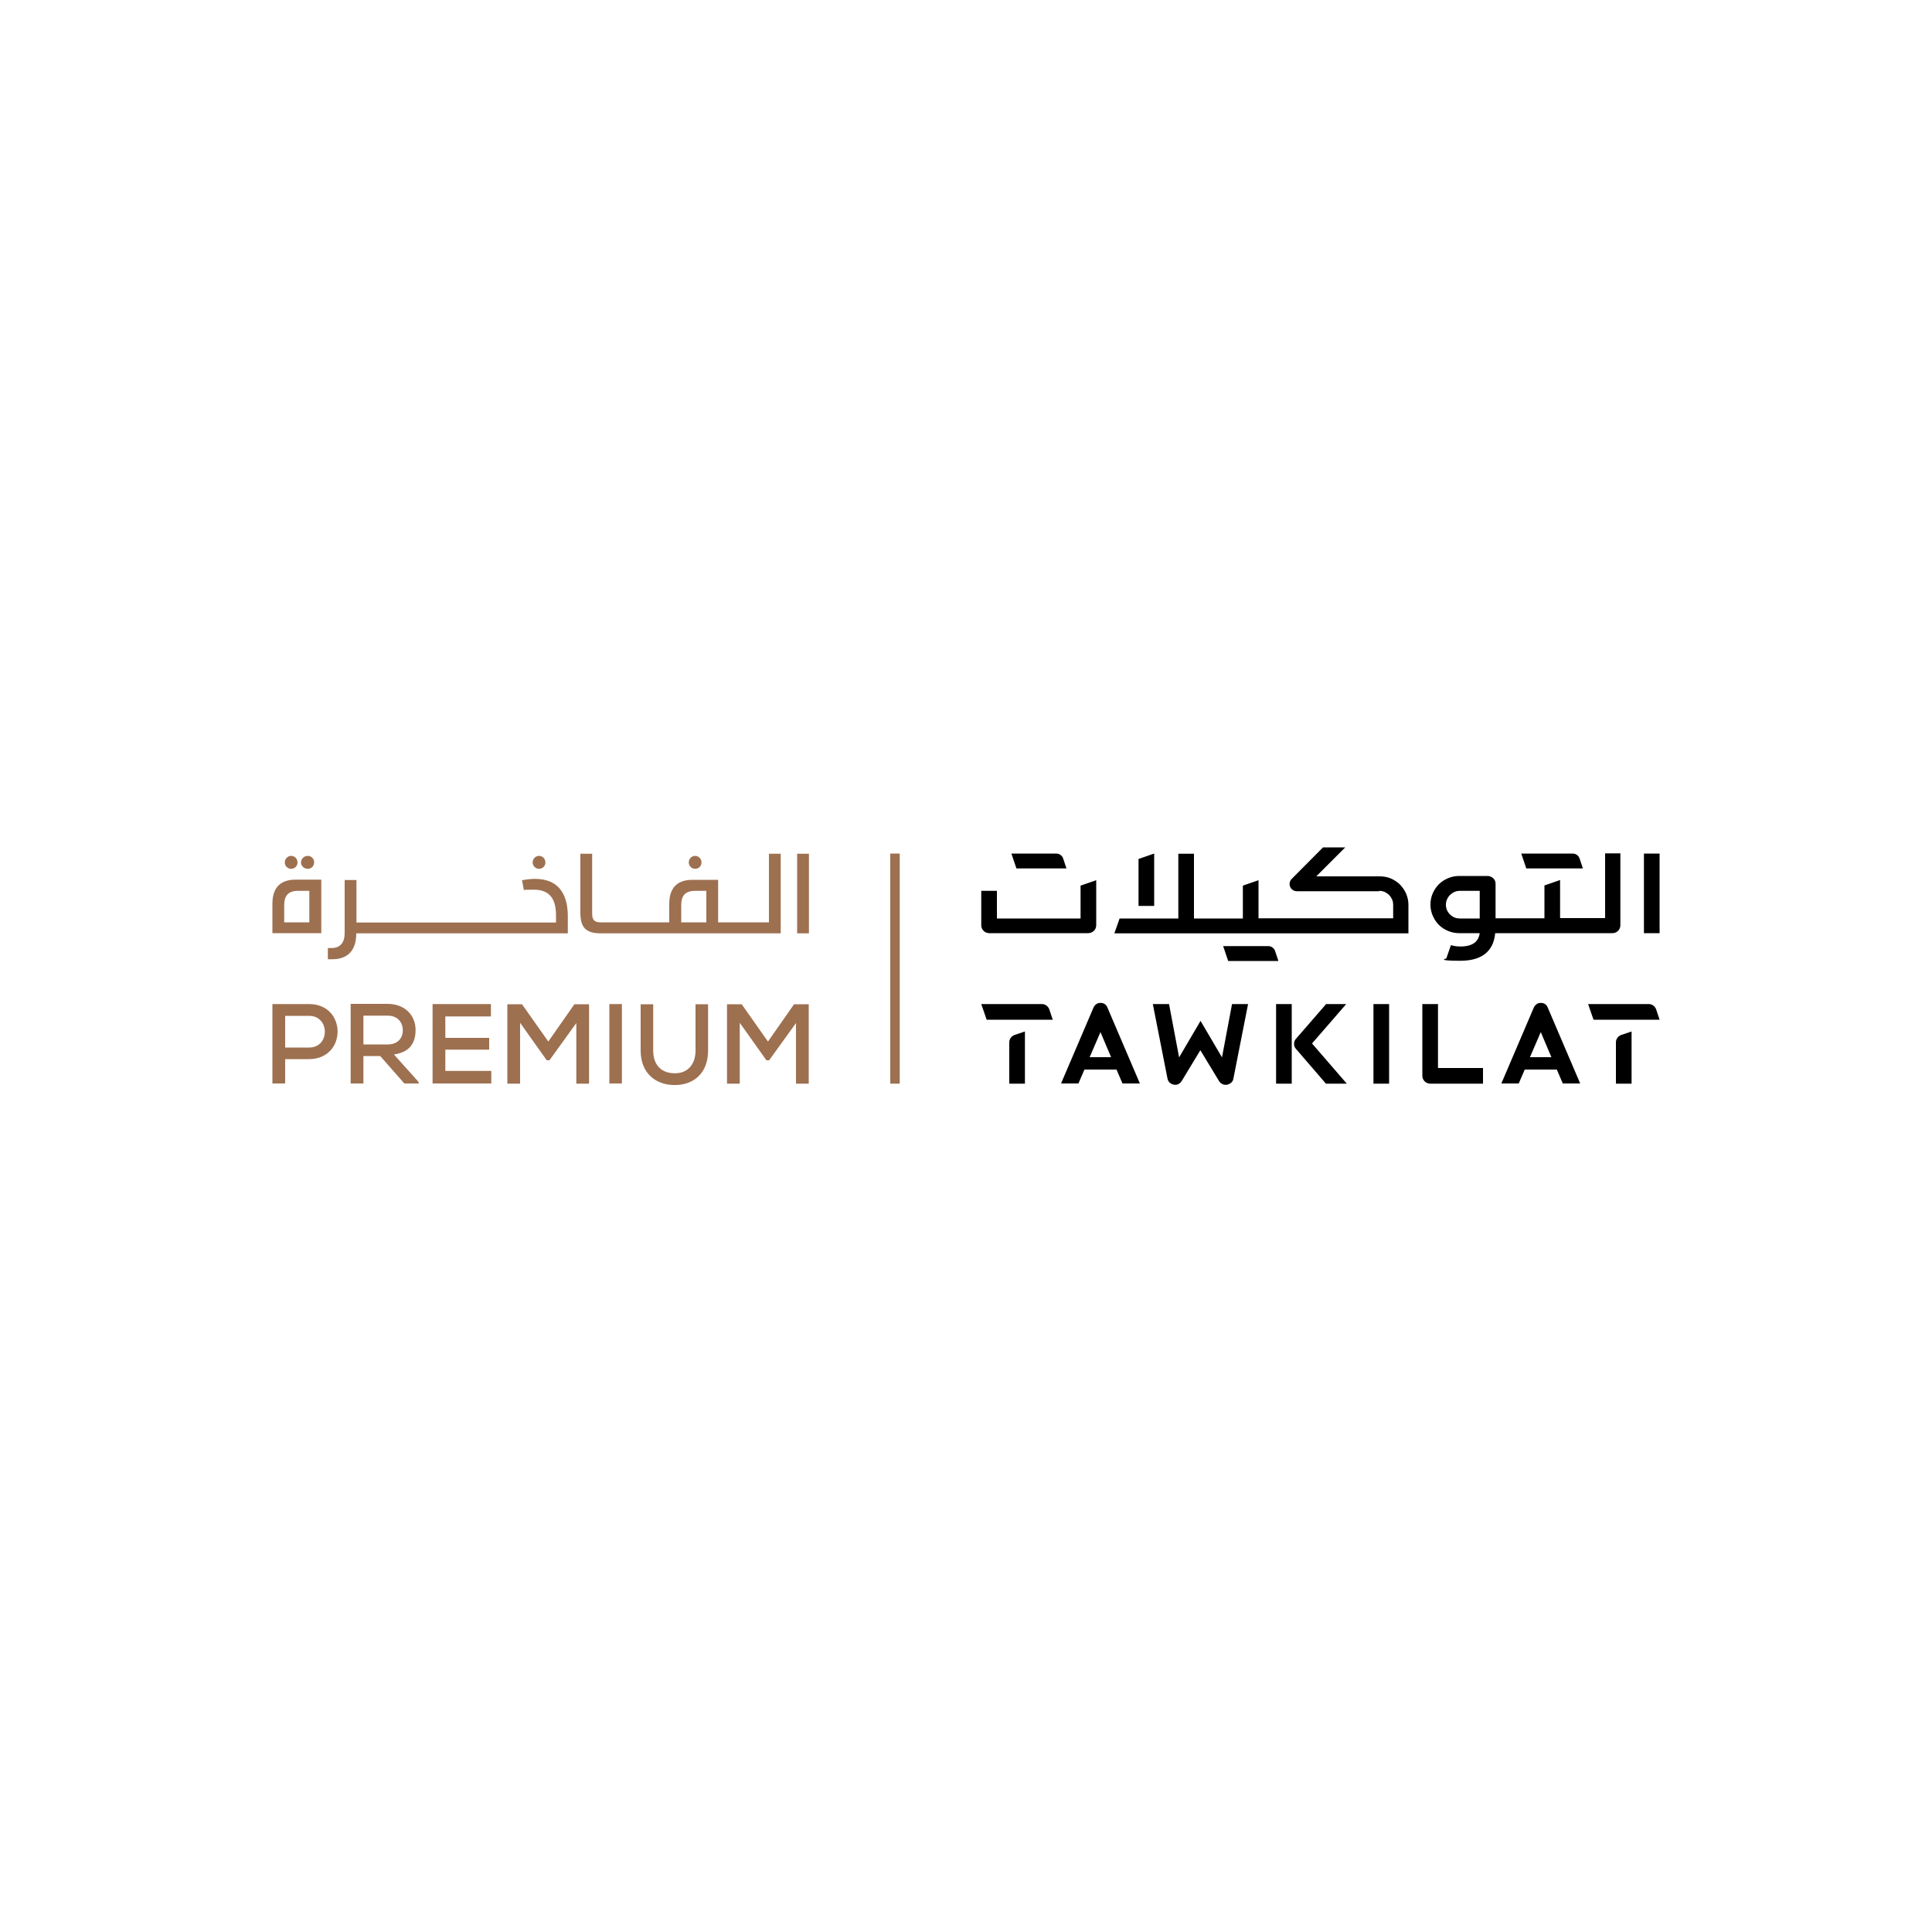 <?xml version="1.0" encoding="UTF-8"?>
<svg xmlns="http://www.w3.org/2000/svg" version="1.1" viewBox="0 0 1000 1000">
  <defs>
    <style>
      .cls-1 {
        fill: #9d7050;
      }
    </style>
  </defs>
  <!-- Generator: Adobe Illustrator 28.7.0, SVG Export Plug-In . SVG Version: 1.2.0 Build 23)  -->
  <g>
    <g id="Layer_2">
      <g>
        <rect class="cls-1" x="460.8" y="441.8" width="4.9" height="119.1"/>
        <g>
          <path class="cls-1" d="M141,467.9v15.1h25.3v-27.7h-13.3c-8.3,0-12,4.6-12,12.5ZM160.1,461.1v16.3h-13v-8.9c0-4.9,2.1-7.4,7.2-7.4h5.8ZM155.8,446.4c0-1.9,1.6-3.4,3.5-3.4s3.3,1.5,3.3,3.4-1.5,3.3-3.3,3.3c-1.9,0-3.5-1.5-3.5-3.3ZM147.4,446.4c0-1.9,1.5-3.4,3.3-3.4s3.3,1.5,3.3,3.4-1.5,3.3-3.3,3.3c-1.8,0-3.3-1.5-3.3-3.3ZM275.7,446.4c0-1.9,1.5-3.4,3.3-3.4s3.3,1.5,3.3,3.4-1.5,3.3-3.3,3.3-3.3-1.5-3.3-3.3ZM287.8,477.4v-3.5c0-8-2.8-13.4-11.5-13.4s-3.5.2-5.1.5l-1-5.4c2.2-.4,4.5-.7,6.7-.7,13.5,0,17,9.6,17,19.4v8.8h-109.5c0,8.3-3.9,13.4-12.4,13.4h-2.3v-5.8h1.9c4.9,0,6.8-3.3,6.8-7.7v-27.5h6.1v22s103.3,0,103.3,0ZM356.5,446.4c0-1.9,1.5-3.4,3.3-3.4s3.3,1.5,3.3,3.4-1.5,3.3-3.3,3.3-3.3-1.5-3.3-3.3ZM398,477.4h-26.3v-22h-13.3c-8.3,0-12,4.6-12,12.5v9.5h-35.6c-3,0-4.3-1.2-4.3-4.4v-31.1h-6.1v30.4c0,7.5,2.5,10.8,10.7,10.8h93v-41.2h-6.1v35.5ZM365.6,477.4h-13v-8.9c0-4.9,2.1-7.4,7.2-7.4h5.8v16.3h0ZM418.7,441.9v41.2h-6.1v-41.2h6.1Z"/>
          <path class="cls-1" d="M147.6,548.2v12.6h-6.6v-41.1c6.3,0,12.7,0,19,0,19.6,0,19.7,28.4,0,28.5h-12.4ZM147.6,542.2h12.4c10.9,0,10.8-16.4,0-16.4h-12.4v16.4ZM217,560.8h-7.7l-12.5-14.2h-8.7v14.2h-6.6v-41.2c6.4,0,12.7,0,19.1,0,9.5,0,14.5,6.5,14.5,13.4s-3,11.6-11.2,12.8l12.3,13.7.7,1.2ZM188.1,525.7v14.9h12.5c5.5,0,7.9-3.5,7.9-7.3s-2.4-7.6-7.8-7.6h-12.6ZM254.2,560.8h-30.3v-41.1h30.2v6.4h-23.6v11.1h22.7v6.1h-22.7v11h23.8v6.5h0ZM298.4,529.4l-14,19.4h-1.4l-13.8-19.4v31.5h-6.6v-41.1h7.6l13.6,19.3,13.5-19.3h7.6v41.1h-6.6v-31.5h0ZM315.4,560.8v-41.1h6.5v41.1h-6.5ZM366.5,519.8v24c0,12.1-8,18.1-17.9,17.8-9.2-.2-17-6.1-17-17.8v-24h6.5v24c0,7.5,4.3,11.5,10.5,11.7,6.6.4,11.4-3.9,11.4-11.7v-24h6.5ZM412.1,529.4l-14,19.4h-1.4l-13.8-19.4v31.5h-6.6v-41.1h7.6l13.6,19.3,13.5-19.3h7.6v41.1h-6.6v-31.5h0Z"/>
        </g>
        <g>
          <path d="M646,519.7l-7.6,38.6c-.1.9-.6,1.7-1.4,2.3-.8.6-1.6.9-2.6.9s-1.3-.2-1.9-.5-1.1-.8-1.5-1.4l-9.7-16-9.7,16c-.4.6-.9,1.1-1.4,1.4-.6.3-1.2.5-1.9.5s-1.8-.3-2.6-.9c-.8-.6-1.2-1.4-1.4-2.3l-7.6-38.6h8.4l5.2,27.6,11.1-18.9,11.1,18.9,5.2-27.6h8.4ZM660.5,560.9h8.1v-41.2h-8.1v41.2ZM686.3,560.9h10.8l-18-20.8,17.7-20.4h-10.4l-15.8,18.2c-.5.6-.8,1.4-.8,2.4s.3,1.8.9,2.5l15.6,18.1ZM507.9,519.7l2.8,8.1h34.2l-1.8-5.4c-.6-1.6-2.1-2.7-3.8-2.7h-31.4ZM522.4,560.9h8.1v-27l-5.4,1.8c-1.6.6-2.7,2.1-2.7,3.8v21.4h0ZM710.9,560.9h8.1v-41.2h-8.1v41.2ZM744.3,552.8v-33.1h-8.1v37.1c0,1.1.4,2.1,1.2,2.9s1.8,1.2,3,1.2h27.2v-8.1h-23.3ZM822,519.7l2.8,8.1h34.2l-1.8-5.4c-.6-1.6-2.1-2.7-3.8-2.7h-31.4ZM836.4,560.9h8.1v-27l-5.4,1.8c-1.6.6-2.7,2.1-2.7,3.8v21.4ZM805.7,553.6h-16.5l-3.1,7.2h-9l16.8-39.3c.3-.7.8-1.3,1.5-1.8s1.4-.6,2.2-.6,1.5.2,2.1.6c.6.4,1.1,1,1.4,1.8l16.8,39.3h-9l-3.1-7.2ZM803,547.2l-5.5-13-5.6,13h11.1ZM577.8,553.6h-16.5l-3.1,7.2h-9l16.8-39.3c.3-.7.8-1.3,1.5-1.8s1.4-.6,2.2-.6,1.5.2,2.1.6c.6.4,1.1,1,1.4,1.8l16.8,39.3h-9l-3.1-7.2ZM575.1,547.2l-5.5-13-5.6,13h11.1Z"/>
          <path d="M859,441.8v41.2h-8.1v-41.2h8.1ZM819.3,449.5l-1.7-5.1c-.5-1.6-2-2.6-3.6-2.6h-26.6l2.6,7.7h29.3ZM552,449.5l-1.7-5.1c-.5-1.6-2-2.6-3.6-2.6h-23.2l2.6,7.7h26ZM633.1,489.7l2.6,7.7h26l-1.7-5.1c-.5-1.6-2-2.6-3.6-2.6h-23.2ZM597.4,441.8l-8.1,2.8v24.3h8.1v-27ZM559.3,475.4h-43.3v-14.3h-8.1v17.8c0,1.1.4,2.1,1.2,2.9s1.8,1.2,3,1.2h51.1c1.2,0,2.1-.4,3-1.2.8-.8,1.2-1.8,1.2-2.9v-23.3l-8.1,2.8v17h0ZM713.9,461.1c1.3,0,2.5.3,3.6,1s2,1.5,2.6,2.6c.7,1.1,1,2.3,1,3.6v7h-69.7v-19.7l-8.1,2.8v17h-25.3v-33.5h-8.1v33.5h-30.4l-2.7,7.7h152.2v-14.7c0-3.2-1-6.2-2.9-8.8-.8-1.1-1.7-2.1-2.8-2.9-2.7-2.1-5.7-3.1-9.1-3.1h-32.9l15-15h-11.5l-16.2,16.3c-2.4,2.4-.7,6.4,2.7,6.4h42.5ZM838.7,441.8v37.1c0,1.1-.4,2.1-1.2,2.9s-1.8,1.2-3,1.2h-60.6c-.7,7.9-5.3,14.3-18.1,14.3s-7.2-1.2-7.2-1.2l2.4-6.9c1,.3,2.4.7,5,.7,7.8,0,9.5-4,9.9-6.9h-10.6c-2.7,0-5.2-.7-7.5-2-2.3-1.3-4.1-3.1-5.4-5.4s-2-4.7-2-7.4.7-5.2,2-7.4c1.3-2.3,3.1-4.1,5.4-5.4s4.8-2,7.5-2h14.6c1.2,0,2.1.4,3,1.2s1.2,1.8,1.2,2.9v17.8h25.3v-17l8.1-2.8v19.7h23.3v-33.5h8.1ZM765.9,461.1h-10.3c-1.3,0-2.5.3-3.6,1s-2,1.5-2.6,2.6c-.7,1.1-1,2.3-1,3.6,0,1.9.7,3.6,2.1,5,1.4,1.4,3.1,2.1,5.1,2.1h10.3v-14.3h0Z"/>
        </g>
      </g>
    </g>
  </g>
</svg>
